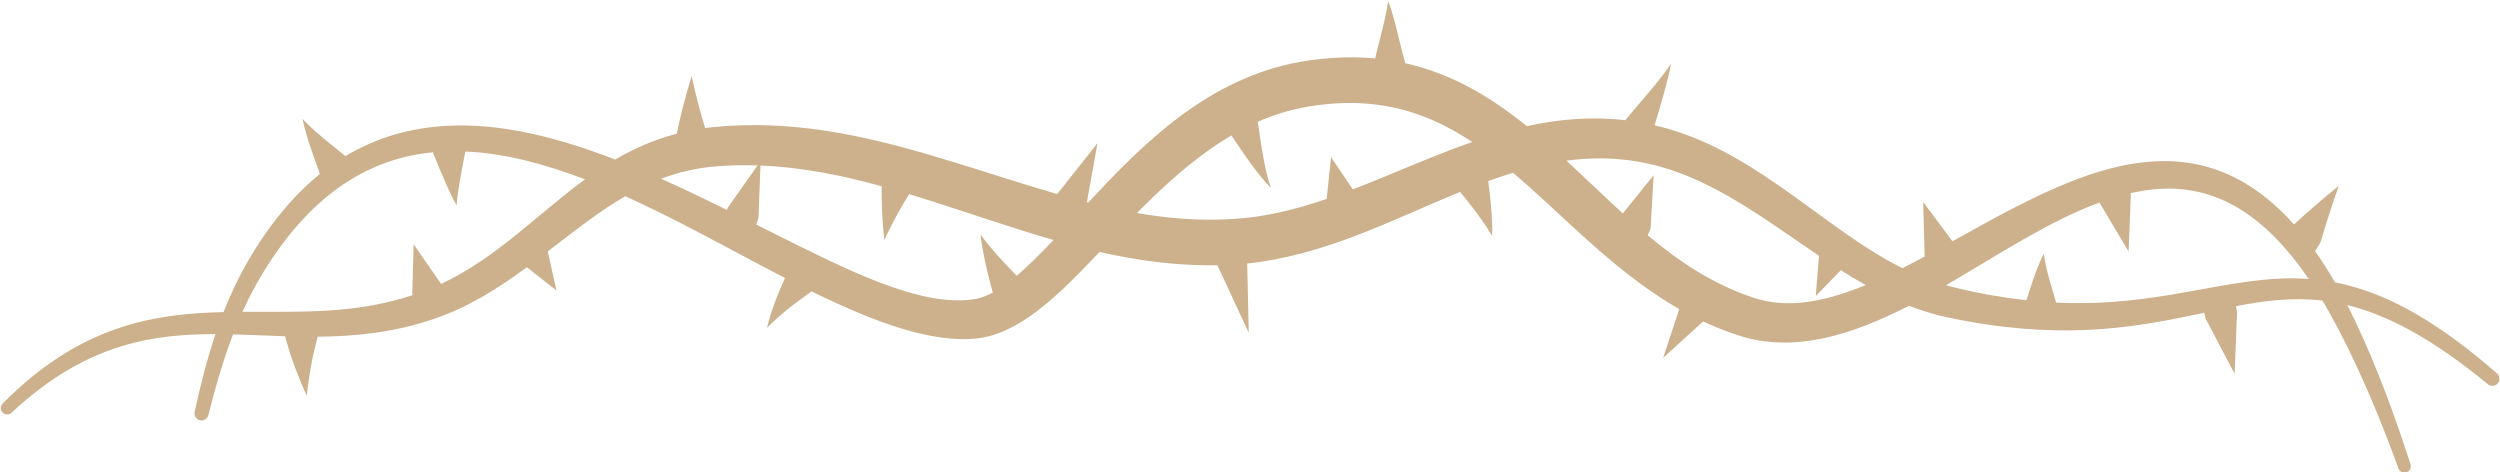 <?xml version="1.0" encoding="UTF-8" standalone="no"?><svg xmlns="http://www.w3.org/2000/svg" xmlns:xlink="http://www.w3.org/1999/xlink" clip-rule="evenodd" fill="#ccb18c" fill-rule="evenodd" height="93.8" preserveAspectRatio="xMidYMid meet" stroke-linejoin="round" stroke-miterlimit="2" version="1" viewBox="2.4 204.2 496.3 93.8" width="496.3" zoomAndPan="magnify"><g><g><path d="M0 0H500V500H0z" fill="none" transform="translate(.54 .99)"/><g><g id="change1_1"><path d="M65.555,1672.12C59.833,1672.11 54.119,1672.55 48.277,1674.32C41.664,1676.33 34.894,1680.02 27.758,1686.68C27.29,1687.13 26.542,1687.12 26.088,1686.65C25.634,1686.18 25.645,1685.44 26.113,1684.98C33.352,1677.67 40.353,1673.51 47.24,1671.13C53.892,1668.82 60.446,1668.19 67.045,1668.03C68.281,1664.89 69.716,1661.82 71.404,1658.88C75.521,1651.73 80.057,1646.36 84.905,1642.44C84.142,1640.18 83.262,1637.96 82.518,1635.47C82.181,1634.33 81.909,1633.33 81.701,1632.22C82.443,1633.04 83.18,1633.73 84.038,1634.5C85.946,1636.21 87.834,1637.62 89.642,1639.12C95.566,1635.57 101.874,1633.88 108.394,1633.51C118.433,1632.95 129.046,1635.66 139.63,1639.76C143.136,1637.72 146.893,1636.06 151.057,1634.96C151.411,1633.27 151.757,1631.72 152.19,1630.04C152.7,1628.06 153.194,1626.29 153.81,1624.29C154.246,1626.31 154.675,1628.08 155.19,1630.03C155.546,1631.38 155.912,1632.62 156.314,1633.92C156.834,1633.85 157.36,1633.79 157.892,1633.74C164.931,1633.05 171.753,1633.39 178.435,1634.39C191.617,1636.37 204.243,1640.91 216.948,1644.78C218.488,1645.25 220.029,1645.71 221.572,1646.16L229.04,1636.72L227.075,1647.66C227.165,1647.68 227.254,1647.7 227.344,1647.73C232.431,1642.25 237.988,1636.49 244.323,1631.77C250.898,1626.87 258.295,1623.1 266.762,1621.62C271.731,1620.78 276.284,1620.62 280.504,1621.02C281.046,1618.66 281.691,1616.39 282.244,1613.95C282.524,1612.71 282.752,1611.58 282.912,1610.34C283.365,1611.53 283.7,1612.66 284.043,1613.91C284.796,1616.65 285.325,1619.23 286.102,1621.91C290.129,1622.81 293.848,1624.24 297.349,1626.04C301.354,1628.11 305.065,1630.7 308.632,1633.57C314.53,1632.27 320.575,1631.74 326.881,1632.47C328.637,1630.29 330.761,1627.93 332.766,1625.45C333.722,1624.27 334.568,1623.16 335.329,1622.02C335.099,1623.4 334.768,1624.77 334.371,1626.26C333.715,1628.73 332.953,1631.16 332.313,1633.41C336.374,1634.36 340.155,1635.79 343.746,1637.57C351.683,1641.49 358.683,1647.03 365.869,1652.16C369.855,1655.01 373.897,1657.73 378.234,1659.89C379.619,1659.2 381.009,1658.47 382.403,1657.72L382.359,1657.6L382.096,1647.64L387.521,1654.91C388.347,1654.46 389.173,1654 390,1653.54C404.966,1645.2 420.243,1637.17 434.492,1641.05C440.069,1642.57 445.559,1645.88 450.82,1651.79C452.194,1650.54 453.434,1649.42 454.851,1648.2C456.315,1646.95 457.627,1645.84 459.127,1644.62C458.486,1646.43 457.941,1648.05 457.347,1649.87C456.759,1651.67 456.275,1653.29 455.74,1655.12L454.733,1656.74C455.979,1658.5 457.211,1660.42 458.425,1662.53C459.207,1662.68 459.996,1662.85 460.794,1663.06C468.674,1665.08 477.439,1669.78 488.444,1679.4C488.994,1679.87 489.063,1680.7 488.596,1681.25C488.129,1681.8 487.303,1681.87 486.752,1681.4C476.335,1672.84 468.087,1668.55 460.712,1666.74C461.149,1667.59 461.583,1668.47 462.015,1669.38C464.095,1673.75 465.959,1678.17 467.672,1682.66C469.379,1687.13 470.938,1691.65 472.417,1696.24C472.629,1696.86 472.301,1697.53 471.684,1697.74C471.068,1697.95 470.396,1697.62 470.184,1697.01C468.544,1692.52 466.828,1688.11 464.968,1683.76C463.114,1679.42 461.117,1675.14 458.908,1670.93C457.978,1669.15 457.044,1667.47 456.106,1665.9C450.583,1665.26 445.44,1665.9 440.064,1666.94L440.274,1667.96L439.821,1679.47L434.397,1669.17L434.189,1668.16C433.326,1668.34 432.452,1668.53 431.565,1668.71C420.064,1671.1 406.515,1673.26 386.561,1669.01C384.096,1668.48 381.734,1667.75 379.449,1666.86C368.709,1672.4 358.153,1675.56 348.237,1672.48C345.819,1671.72 343.512,1670.8 341.298,1669.77L333.885,1676.52L336.878,1667.47C330.213,1663.67 324.366,1658.79 318.769,1653.72C314.483,1649.83 310.356,1645.83 306.057,1642.21C304.52,1642.68 302.992,1643.19 301.471,1643.75C301.705,1645.71 301.937,1647.51 302.075,1649.52C302.18,1651.04 302.24,1652.4 302.188,1653.94C301.437,1652.63 300.691,1651.54 299.818,1650.33C298.642,1648.7 297.499,1647.31 296.263,1645.76C289.907,1648.35 283.616,1651.32 277.178,1653.78C270.587,1656.3 263.847,1658.29 256.79,1659.03L257.081,1671.88L251.268,1659.35C245.395,1659.45 239.657,1658.88 234.007,1657.83C232.474,1657.55 230.947,1657.23 229.426,1656.89C227.048,1659.39 224.763,1661.76 222.537,1663.85C217.169,1668.88 211.994,1672.3 206.881,1672.9C198.405,1673.89 187.765,1669.94 176.05,1664.2C174.306,1665.44 172.734,1666.56 171.092,1667.92C169.905,1668.91 168.869,1669.84 167.776,1670.97C168.151,1669.4 168.59,1668.04 169.125,1666.55C169.735,1664.85 170.392,1663.32 171.105,1661.71C169.349,1660.81 167.574,1659.87 165.783,1658.92C157.953,1654.77 149.768,1650.29 141.508,1646.56C136.447,1649.51 131.845,1653.18 127.15,1656.79L128.744,1664.02L123.273,1659.72C118.034,1663.57 112.504,1667.12 105.959,1669.33C98.478,1671.86 91.385,1672.54 84.483,1672.6L84.483,1672.63C84.007,1674.44 83.603,1676.1 83.269,1677.98C82.928,1679.9 82.672,1681.64 82.454,1683.54C81.654,1681.76 80.981,1680.12 80.282,1678.26C79.563,1676.35 79.03,1674.61 78.483,1672.69L78.481,1672.52C77.792,1672.5 77.104,1672.47 76.417,1672.44C73.867,1672.35 71.335,1672.23 68.81,1672.17C68.651,1672.58 68.496,1673 68.343,1673.41C66.698,1677.89 65.39,1682.5 64.238,1687.11C64.074,1687.82 63.37,1688.25 62.667,1688.09C61.964,1687.92 61.527,1687.22 61.691,1686.52C62.745,1681.68 63.967,1676.83 65.555,1672.12ZM134.044,1643.43C126.573,1640.57 119.108,1638.58 111.856,1638.27C111.492,1640.28 111.107,1642.09 110.766,1644.17C110.532,1645.6 110.348,1646.84 110.244,1648.26C109.533,1646.99 108.988,1645.83 108.386,1644.48C107.489,1642.48 106.786,1640.68 105.939,1638.71L105.903,1638.41C94.301,1639.52 83.515,1645.81 74.406,1660.67C72.957,1663.02 71.685,1665.47 70.553,1667.98C72.529,1667.97 74.511,1667.98 76.502,1667.98C84.736,1667.99 93.147,1667.84 102.032,1664.91L102.275,1655.46L107.373,1662.81C117.706,1657.98 125.296,1649.82 134.044,1643.43ZM220.89,1654.67C212.487,1652.26 204.184,1649.28 195.784,1646.68C195.234,1646.52 194.684,1646.35 194.133,1646.18C193.379,1647.37 192.702,1648.49 192.016,1649.75C191.111,1651.41 190.349,1652.91 189.517,1654.67C189.308,1652.7 189.183,1651 189.093,1649.08C189.022,1647.57 189.018,1646.19 189.044,1644.71C181.731,1642.7 174.295,1641.18 166.577,1640.87L166.198,1650.57L165.794,1651.81C166.768,1652.3 167.736,1652.79 168.699,1653.27C183.108,1660.48 196.127,1667.05 205.956,1665.68C207.199,1665.51 208.419,1665.07 209.634,1664.43C209.079,1662.37 208.574,1660.46 208.139,1658.34C207.811,1656.75 207.55,1655.3 207.355,1653.66C208.314,1654.96 209.236,1656.07 210.289,1657.28C211.544,1658.71 212.766,1659.97 214.072,1661.3C215.124,1660.4 216.19,1659.4 217.284,1658.34C218.467,1657.19 219.667,1655.96 220.89,1654.67ZM166.027,1640.85C163.556,1640.77 161.055,1640.81 158.52,1641.01C154.73,1641.29 151.32,1642.12 148.163,1643.32C152.271,1645.16 156.35,1647.12 160.364,1649.11L160.49,1648.72L166.027,1640.85ZM298.507,1636.5C296.884,1635.43 295.217,1634.45 293.491,1633.57C286.447,1629.98 278.377,1628.21 268.169,1629.94C264.838,1630.48 261.706,1631.47 258.746,1632.77C259.115,1635.11 259.408,1637.42 259.871,1639.84C260.217,1641.65 260.594,1643.31 261.183,1645.01C259.881,1643.69 258.797,1642.32 257.672,1640.8C256.301,1638.94 255.107,1637.11 253.86,1635.29C252.248,1636.24 250.688,1637.28 249.174,1638.37C244.521,1641.74 240.288,1645.69 236.351,1649.67C242.144,1650.68 248.036,1651.16 254.1,1650.78C260.129,1650.44 265.887,1648.99 271.523,1647.06L272.333,1639.31L276.362,1645.29C277.349,1644.91 278.333,1644.52 279.316,1644.13C285.728,1641.55 292.067,1638.74 298.507,1636.5ZM371.43,1663.03C369.874,1662.15 368.343,1661.23 366.829,1660.27L362.178,1665.06L362.77,1657.6C355.597,1652.76 348.603,1647.5 340.738,1643.84C337.162,1642.17 333.389,1640.87 329.295,1640.16C324.687,1639.36 320.265,1639.39 315.965,1639.97C318.727,1642.52 321.463,1645.15 324.251,1647.75C324.969,1648.42 325.691,1649.09 326.417,1649.75L332.126,1642.66L331.567,1652.47L331.047,1653.82C336.778,1658.61 343.024,1662.83 350.55,1665.35C356.797,1667.45 363.384,1666.16 370.19,1663.52C370.602,1663.36 371.016,1663.19 371.43,1663.03ZM453.545,1661.89C443.308,1646.88 432.602,1643.54 421.523,1645.78C421.185,1645.85 420.846,1645.92 420.508,1646L420.579,1646.29L420.166,1656.82L414.761,1647.73C405.281,1651.22 395.735,1657.59 386.318,1663.06C386.816,1663.2 387.319,1663.34 387.827,1663.46C392.659,1664.63 397.104,1665.39 401.228,1665.84C401.805,1664.12 402.402,1662.07 403.205,1660.01C403.621,1658.95 403.994,1658.06 404.487,1657.21C404.562,1658.16 404.748,1659.07 405.001,1660.14C405.527,1662.38 406.23,1664.48 406.733,1666.27C416.147,1666.72 423.817,1665.58 430.723,1664.35C438.858,1662.9 445.986,1661.35 453.545,1661.89Z" transform="translate(-25.028 -1520.31) scale(1.071)"/></g></g></g></g></svg>